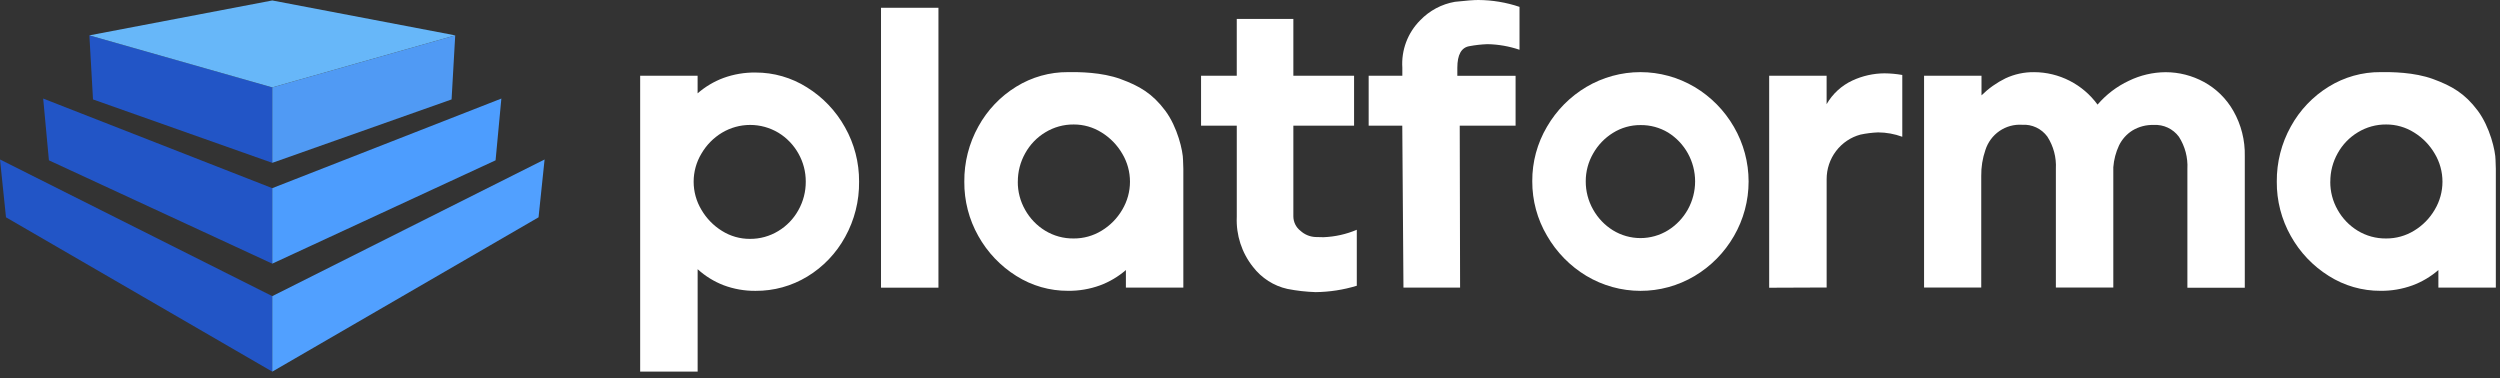 <svg width="251" height="38" viewBox="0 0 251 38" fill="none" xmlns="http://www.w3.org/2000/svg">
<rect x="0" y="0" width="251" height="38" fill="#333333" stroke="none"/>
<g clip-path="url(#clip0_1123_8524)">
<path d="M96.817 18.241C96.799 16.301 97.285 14.391 98.227 12.7C99.128 11.058 100.437 9.681 102.026 8.705C103.592 7.736 105.397 7.228 107.235 7.241C108.327 7.228 110.604 7.24 112.503 7.935C114.403 8.631 115.697 9.383 116.986 11.102C118.222 12.751 118.778 15.173 118.778 16.078L118.807 16.946V28.878H113.04V27.112C112.27 27.779 111.387 28.302 110.434 28.654C109.406 29.026 108.323 29.21 107.232 29.197C105.397 29.207 103.597 28.69 102.041 27.707C100.453 26.716 99.139 25.336 98.223 23.694C97.286 22.033 96.801 20.152 96.817 18.241ZM102.186 18.241C102.178 19.233 102.433 20.209 102.924 21.069C103.404 21.929 104.096 22.649 104.933 23.16C105.797 23.686 106.791 23.957 107.802 23.942C108.789 23.948 109.76 23.677 110.604 23.16C111.459 22.644 112.172 21.919 112.676 21.051C113.182 20.203 113.45 19.231 113.45 18.241C113.45 17.251 113.182 16.279 112.676 15.431C112.169 14.56 111.457 13.829 110.604 13.303C109.764 12.773 108.792 12.493 107.802 12.498C106.8 12.489 105.816 12.76 104.959 13.281C104.109 13.79 103.409 14.518 102.929 15.39C102.44 16.259 102.186 17.242 102.19 18.241H102.186Z" fill="white"/>
<path d="M228.59 18.241C228.572 16.301 229.058 14.391 230 12.7C230.901 11.058 232.21 9.681 233.799 8.705C235.366 7.736 237.17 7.228 239.009 7.241C240.1 7.228 242.377 7.24 244.277 7.935C246.176 8.631 247.47 9.383 248.759 11.102C249.995 12.751 250.552 15.173 250.552 16.078L250.581 16.946V28.878H244.814V27.112C244.043 27.779 243.16 28.302 242.207 28.654C241.18 29.026 240.096 29.21 239.006 29.197C237.17 29.207 235.37 28.69 233.815 27.707C232.226 26.716 230.912 25.336 229.997 23.694C229.059 22.033 228.574 20.152 228.59 18.241ZM233.959 18.241C233.952 19.233 234.206 20.209 234.698 21.069C235.177 21.929 235.869 22.649 236.707 23.16C237.571 23.686 238.565 23.957 239.575 23.942C240.562 23.948 241.533 23.677 242.377 23.16C243.233 22.644 243.945 21.919 244.449 21.051C244.956 20.203 245.224 19.231 245.224 18.241C245.224 17.251 244.956 16.279 244.449 15.431C243.943 14.56 243.231 13.829 242.377 13.303C241.537 12.773 240.566 12.493 239.575 12.498C238.574 12.489 237.59 12.76 236.733 13.281C235.883 13.79 235.183 14.518 234.702 15.39C234.214 16.259 233.959 17.242 233.964 18.241H233.959Z" fill="white"/>
<path d="M0 16.012L27.337 29.732V37.312L0.602 21.818L0 16.012Z" fill="#2255C6"/>
<path d="M4.336 9.895L27.334 18.891V26.47L4.911 16.096L4.336 9.895Z" fill="#2255C6"/>
<path d="M8.973 3.551L27.337 8.775V16.35L9.338 9.982L8.973 3.551Z" fill="#2255C6"/>
<path d="M54.677 16.012L27.336 29.732V37.312L54.07 21.818L54.677 16.012Z" fill="#51A0FF"/>
<path d="M50.337 9.895L27.336 18.891V26.47L49.756 16.095L50.337 9.895Z" fill="#4D9DFE"/>
<path d="M45.704 3.551L27.336 8.775V16.35L45.339 9.982L45.704 3.551Z" fill="#509AF4"/>
<path d="M27.337 8.774L45.705 3.55L27.337 0.047L8.973 3.55L27.337 8.774Z" fill="#67B7F9"/>
<path d="M64.273 37.312V7.605H70.04V9.371C70.808 8.703 71.689 8.179 72.64 7.825C73.67 7.452 74.758 7.268 75.852 7.282C77.68 7.276 79.472 7.793 81.02 8.772C82.612 9.759 83.928 11.141 84.842 12.786C85.777 14.443 86.263 16.319 86.252 18.226C86.276 20.172 85.794 22.091 84.853 23.789C83.956 25.43 82.645 26.802 81.054 27.766C79.485 28.719 77.685 29.215 75.854 29.201C74.758 29.212 73.67 29.02 72.642 28.634C71.686 28.265 70.804 27.72 70.043 27.028V37.306L64.273 37.312ZM69.642 18.244C69.642 19.235 69.91 20.206 70.418 21.054C70.923 21.924 71.633 22.655 72.485 23.181C73.326 23.711 74.299 23.988 75.291 23.983C76.291 23.992 77.275 23.721 78.133 23.2C78.981 22.692 79.681 21.965 80.16 21.095C80.648 20.226 80.903 19.243 80.899 18.244C80.904 17.251 80.649 16.274 80.16 15.412C79.68 14.554 78.987 13.835 78.151 13.326C77.293 12.813 76.314 12.543 75.317 12.543C74.32 12.543 73.342 12.813 72.484 13.326C71.63 13.842 70.919 14.567 70.417 15.435C69.909 16.282 69.642 17.254 69.642 18.244Z" fill="white"/>
<path d="M88.453 0.781H94.22V28.882H88.453V0.781Z" fill="white"/>
<path d="M124.171 7.604V1.904H129.853V7.604H135.949V12.615H129.853V21.726C129.854 22.006 129.92 22.283 130.044 22.534C130.169 22.785 130.348 23.004 130.57 23.174C130.977 23.546 131.498 23.765 132.047 23.796L132.881 23.815C134.03 23.771 135.162 23.519 136.222 23.069V28.689C134.88 29.099 133.488 29.314 132.087 29.329C131.139 29.298 130.194 29.191 129.262 29.009C127.888 28.705 126.664 27.923 125.803 26.8C124.673 25.384 124.093 23.6 124.172 21.784V12.615H120.586V7.604H124.171Z" fill="white"/>
<path d="M137.414 7.605H140.794V6.803C140.738 5.927 140.868 5.049 141.176 4.228C141.485 3.408 141.963 2.663 142.58 2.044C143.52 1.064 144.744 0.411 146.076 0.181C147.216 0.057 147.998 -0.003 148.424 0C149.83 0.007 151.226 0.24 152.559 0.69V4.997C151.521 4.643 150.436 4.454 149.34 4.434C148.733 4.456 148.128 4.523 147.531 4.635C146.719 4.769 146.316 5.492 146.316 6.807V7.608H152.165V12.617H146.557L146.593 28.876H140.907L140.789 12.617H137.414V7.605Z" fill="white"/>
<path d="M153.84 18.201C153.827 16.273 154.338 14.379 155.317 12.724C156.275 11.073 157.636 9.698 159.271 8.729C160.917 7.755 162.791 7.242 164.699 7.242C166.608 7.242 168.482 7.755 170.129 8.729C171.768 9.702 173.13 11.084 174.087 12.743C175.051 14.405 175.56 16.296 175.56 18.222C175.56 20.149 175.051 22.04 174.087 23.702C173.131 25.361 171.769 26.744 170.129 27.716C168.482 28.692 166.606 29.206 164.697 29.202C162.787 29.199 160.914 28.679 159.271 27.697C157.634 26.712 156.273 25.323 155.317 23.66C154.342 22.01 153.832 20.122 153.84 18.201ZM159.209 18.201C159.203 19.194 159.458 20.171 159.947 21.033C160.423 21.888 161.107 22.606 161.934 23.119C162.768 23.633 163.726 23.904 164.703 23.904C165.679 23.904 166.638 23.633 167.472 23.119C168.302 22.604 168.988 21.882 169.464 21.023C169.939 20.163 170.189 19.196 170.189 18.212C170.189 17.227 169.939 16.26 169.464 15.4C168.988 14.541 168.302 13.819 167.472 13.304C166.636 12.803 165.678 12.545 164.707 12.558C163.729 12.55 162.771 12.822 161.941 13.341C161.116 13.85 160.433 14.562 159.955 15.409C159.464 16.256 159.206 17.219 159.209 18.2V18.201Z" fill="white"/>
<path d="M177.625 28.888V7.606H183.392V10.457C183.992 9.418 184.894 8.591 185.976 8.087C186.989 7.616 188.089 7.369 189.203 7.363C189.803 7.368 190.4 7.423 190.99 7.527V13.732C190.213 13.446 189.392 13.297 188.564 13.292C187.97 13.316 187.378 13.39 186.795 13.512C185.819 13.773 184.956 14.354 184.341 15.163C183.725 15.972 183.394 16.964 183.395 17.983V28.865L177.625 28.888Z" fill="white"/>
<path d="M193.176 7.606H198.943V9.574C199.648 8.878 200.459 8.302 201.346 7.867C202.249 7.444 203.235 7.232 204.23 7.245C205.469 7.249 206.69 7.545 207.795 8.111C208.9 8.676 209.859 9.495 210.594 10.502C211.461 9.49 212.531 8.676 213.732 8.113C214.884 7.552 216.145 7.257 217.424 7.248C218.771 7.248 220.095 7.586 221.279 8.232C222.513 8.905 223.536 9.913 224.233 11.142C225.017 12.52 225.412 14.088 225.377 15.677V28.887H219.614V16.962C219.676 15.821 219.377 14.69 218.762 13.731C218.471 13.338 218.088 13.023 217.647 12.816C217.206 12.609 216.721 12.516 216.236 12.546C215.481 12.519 214.733 12.715 214.085 13.108C213.512 13.471 213.05 13.987 212.752 14.599C212.43 15.287 212.235 16.028 212.176 16.786V28.869H206.409V16.944C206.471 15.802 206.17 14.671 205.552 13.713C205.262 13.319 204.88 13.004 204.439 12.797C203.997 12.59 203.512 12.497 203.027 12.528C202.22 12.473 201.418 12.694 200.748 13.152C200.079 13.612 199.582 14.283 199.334 15.061C199.045 15.899 198.904 16.782 198.917 17.669V28.869H193.176V7.606Z" fill="white"/>
</g>
<defs>
<clipPath id="clip0_1123_8524">
<rect width="251" height="38" fill="white"/>
</clipPath>
</defs>
</svg>

